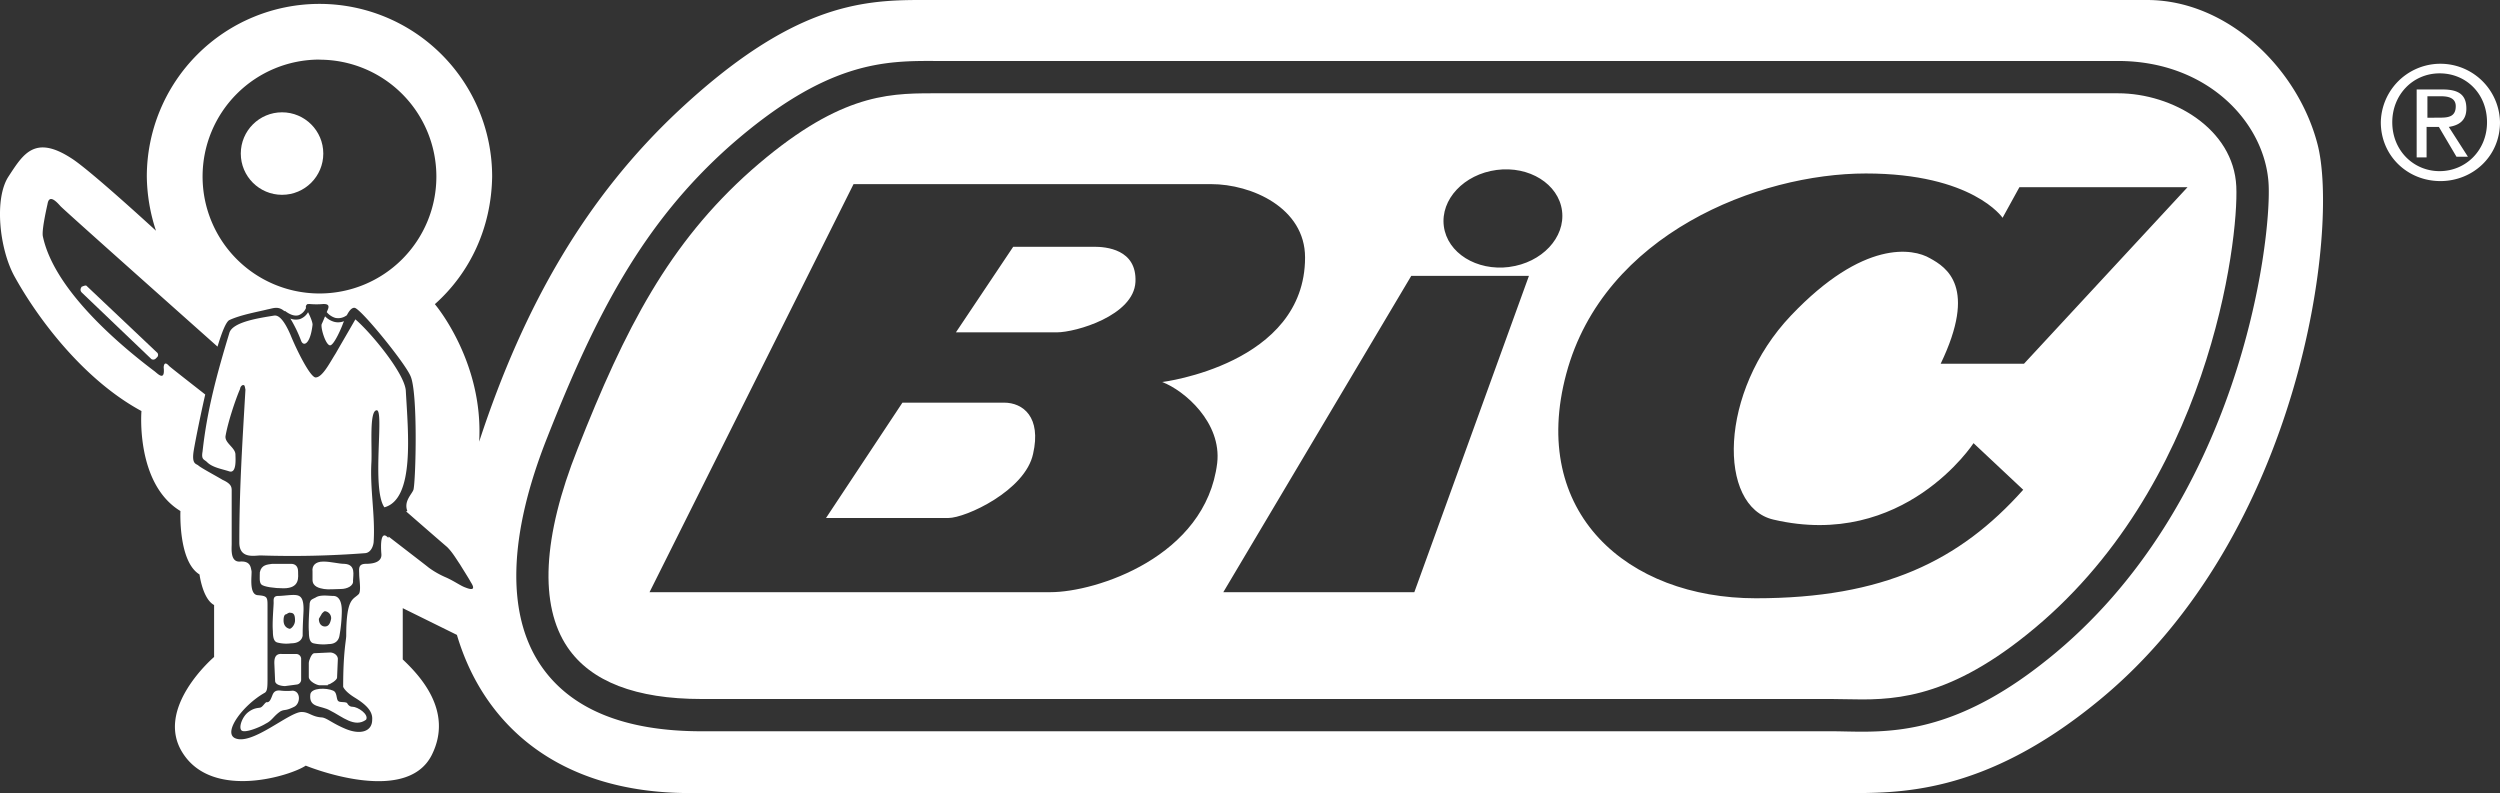 <svg xmlns="http://www.w3.org/2000/svg" viewBox="0 0 1200 380.67"><rect x="0" y="0" width="1200" height="380.67" fill="#333333" stroke="none"/><defs><style>.cls-1{fill:#fff;}</style></defs><title>logo-bic</title><g id="Calque_2" data-name="Calque 2"><g id="Foreground"><circle class="cls-1" cx="135.38" cy="73.71" r="19.8"/><path class="cls-1" d="M99.44,221.87c2.57,2.57,7.34,3.3,10.64,4.4,3.66,1.1,2.93-6.6,2.93-8.07,0-3.3-5.13-5.5-4.77-8.8,1.1-6.6,4.77-17.6,7-22.73,0-.74.73-1.84,1.47-1.84s.73.37,1.1,2.2c-1.47,25.31-2.94,47.68-2.94,73.35,0,8.07,7.34,6.23,10.27,6.23a461.88,461.88,0,0,0,50.24-1.1c2.94-.36,4-4,4-5.86.73-12.47-1.84-24.94-1.1-37.78.36-8.07-1.1-24.94,2.57-24.94s-2.57,37.78,3.66,46.58c14.67-4,11.37-35.94,10.27-56.11-.73-8.44-16.87-27.87-24.2-34.11-2.94,5.14-6.6,11.37-9.54,16.51-2.57,4-6.23,11.37-9.53,11.37-2.57,0-9.17-13.21-12.11-20.54-1.46-3.3-4.4-9.54-7.7-9.17-6.6,1.1-20.17,2.93-21.63,8.43-5.87,19.44-10.64,36.68-12.84,56.85C96.51,220.77,98,220.41,99.44,221.87Z"/><path class="cls-1" d="M155.18,269.55c3.67,0,7.34,1.1,10.27,1.1,5.5.36,4,5.5,4,8.07.36,2.56-2.94,4-5.87,4s-5.87.37-8.07,0-5.5-1.1-5.5-4.4v-4C149.68,271.75,151.15,269.55,155.18,269.55Z"/><path class="cls-1" d="M130.61,270.65h9.17c1.83,0,3.3,1.1,3.3,3.66s1.1,8.07-7,8.07c-4.4,0-9.53-.73-10.63-1.83s-.73-3.67-.73-5.87C125.48,271,128.41,271,130.61,270.65Z"/><path class="cls-1" d="M142.35,285.68c-2.2-.36-6.24.37-8.8.37s-2.2,1.83-2.2,3.3-.74,9.54-.37,13.57c0,3.67.73,5.13,2.2,5.5a17,17,0,0,0,6.6.37c3.3,0,5.14-1.47,5.5-3.67,0-2.2,0-4,.37-11C146,287.52,144.55,286.05,142.35,285.68Zm-3.3,16.14c-1.84-.37-2.94-1.83-2.94-4,0-2.94,1.1-2.94,1.1-2.94.37,0,1.47-1.1,2.2-.73,1.84,0,2.2,1.46,2.2,3.67S139.78,301.82,139.05,301.82Z"/><path class="cls-1" d="M160,286.05c-2.2,0-6.23-.73-8.43.73-2.2,1.1-2.57,1.1-2.94,2.94,0,1.46-.73,9.53-.36,13.57,0,3.66.73,5.13,2.2,5.5a21.33,21.33,0,0,0,7.33.36c3.3,0,4.77-1.83,5.14-4a70.69,70.69,0,0,0,1.1-10.64C164.35,287.88,162.15,286.05,160,286.05Zm-4,14.67c-1.47,0-2.94-1.1-2.94-3.67.37-.73,1.1-1.83,1.47-2.57.73-.73,1.1-1.1,1.47-1.1a3.34,3.34,0,0,1,2.93,3.67C158.48,299.25,157.75,300.72,155.92,300.72Z"/><path class="cls-1" d="M157.38,328.59c1.1,0,4.41-2.2,4.41-3.3l.36-8.43c.37-2.2-1.83-3.67-3.67-3.67l-7.7.36c-1.1,0-2.56,3.31-2.56,4.77v6.6c0,2.2,4,4,5.13,4h4Z"/><path class="cls-1" d="M142.35,328.59a2.37,2.37,0,0,0,2.2-2.2V316.12a2.37,2.37,0,0,0-2.2-2.2h-7c-3.67-.37-3.67,2.94-3.67,4.4l.37,8.44c0,2.2,3.67,2.56,4.77,2.56Z"/><path class="cls-1" d="M166.55,337.39c-1.46-.73-3.66,0-4.4-1.1s-.36-4-2.2-4.77c-3.3-1.46-10.63-1.46-11,1.84-.73,6.6,5.13,5.13,9.53,7.7,5.87,2.93,11.74,8.43,17.24,4.4,1.47-2.57-4-6.23-6.6-6.23C169.49,339.23,167.65,339.59,166.55,337.39Z"/><path class="cls-1" d="M130.61,334.09c.74-2.2,1.84-2.93,4.4-2.57a26.23,26.23,0,0,0,5.5,0c4,.37,3.67,6.24.74,7.71-4.4,2.2-4.4,1.1-6.6,2.2-3.3,2.2-4,4.4-7,5.86-2.93,1.84-10.27,4.77-11.74,3.3s.37-6.6,3.3-8.8,4.77-1.83,5.87-2.2,2.2-2.56,2.94-2.56C129.51,337.39,130.25,334.83,130.61,334.09Z"/><path class="cls-1" d="M1112.35,69C1102.82,32.64,1069.08,0,1030.57,0h-589c-29,0-62,2.93-115.52,52.81C281.71,94.25,251.63,146,230,212c2.2-38.51-21.27-66-21.27-66,16.87-15,27.13-36.67,27.5-61.25a82.88,82.88,0,0,0-165.76,0,86,86,0,0,0,4.4,26S43,81.41,34.16,75.91c-17.6-11.37-23.1-1.83-30.07,8.8S-.31,119.55,7,132.76C18.76,154,40.76,182.63,67.9,197.3c0,0-2.93,34.84,18.71,48,0,0-1.1,24.21,9.16,30.44,0,0,1.47,11.74,7,14.67v24.94S73.4,340.33,88.07,362c14.67,22,51.71,10.27,58.68,5.5,0,0,48,19.81,60.51-5.13,10.63-21.27-6.23-38.51-13.94-45.84V291.92l26,12.83c12.47,42.18,47.68,75.92,111.85,75.92h553c26.41,0,67.48,1.46,123.23-44.38C1105,256.34,1123,108.92,1112.35,69Zm-959-40.35A56.11,56.11,0,1,1,97.24,84.71,56.11,56.11,0,0,1,153.35,28.6ZM223.4,282c-2.2-.74-5.14-2.94-9.17-4.77a41.85,41.85,0,0,1-8.44-4.77c-1.2-1-8.62-6.68-19.23-14.88l-.2.58c-3.67-4-3.67,3.3-3.3,7.7.36,3.67-3.31,4.77-7.34,4.77s-3.3,2.56-3.3,5.13c0,2.2,1.1,8.44-.37,9.54-2.56,2.56-5.86,1.83-5.86,19.8,0,2.2-1.47,7.7-1.47,24.57,0,0,.73,2.2,5.5,5.14s8.8,6.23,8.43,10.63c0,5.87-5.86,7.34-12.83,4.4s-9.17-5.5-11.74-5.5c-4.4-.37-5.86-2.57-9.16-2.57-5.87-.36-24.21,16.51-32.28,12.47-5.5-2.93,4-15.77,14.31-21.64,1.46-.73,1.46-2.93,1.46-7.7V290.45c0-4-.36-4.4-4.76-4.77s-2.57-10.27-2.94-11.73-.37-4.77-5.5-4.4c-4.77.36-4-6.24-4-8.44V235.44c0-1.83-.37-3.3-4.4-5.13-3.67-2.2-10.64-5.87-11.74-7-1.1-.73-2.93-.73-2.2-6.24.32-2.43,2.66-14.64,5.64-27.71-10-7.82-16.78-13.13-17.38-13.73-2.56-2.93-2.56.74-2.56.74.73,7-2.94,2.93-4.4,1.83-20.91-15.77-48.41-40.71-53.55-64.54-.73-2.57,1.47-12.47,2.2-15.77.74-4.4,3.67-1.84,6.24,1.1,3.42,3.42,67,59.94,75.35,67.39,2.1-7,4.12-12,5.7-12.75,5.5-2.57,13.93-4,18.33-5.13,2.57-.43,5-1.82,8.13.91l.16-.22c2.6,2,4.86,2.68,6.7,2.08a6.36,6.36,0,0,0,3.46-3.47,1.48,1.48,0,0,1,.65-1.78l0-.09.35.06a1.57,1.57,0,0,1,.7-.06,37.62,37.62,0,0,0,6.6,0c1.1,0,3.3,0,2.2,2.57l-.55,1.32a8.45,8.45,0,0,0,4.09,2.76,6.72,6.72,0,0,0,5.46-1.22l.05.06c1-2,2.34-3.87,3.79-3.66,2.93.37,23.84,26,26.77,32.64,3.67,7.7,2.57,50.24,1.47,54.64-.74,2.2-4.77,5.51-2.94,10.27l-.63.14c10.91,9.51,18.67,16.25,19.7,17.1,2.57,2.57,4,5.13,6.24,8.43,1.1,1.84,4.4,7,5.13,8.44C228.16,282.75,227.06,283.48,223.4,282Zm759.21,34.67c-39,31.35-67.42,34.54-88.88,34.54-2.86,0-5.59-.06-8.2-.11-2.23-.05-4.37-.09-6.42-.09H336.72c-37,0-62.92-10.65-77.16-31.65-16.66-24.57-15.56-62.45,3.19-109.55C285.93,151,308.66,107.09,350.26,70.11c46.53-40.9,74.4-40.95,99-40.84h567.38c43.51,0,70.93,30.24,72.31,59.48C1090.22,116.09,1075.34,242.59,982.61,316.69Z"/><path class="cls-1" d="M162.31,154.72a7.51,7.51,0,0,1-1.88-.24,9.77,9.77,0,0,1-4.41-2.65c-.6,1.47-1.15,2.82-1.57,3.66-.73,1.47,1.83,10.27,4,10.27,1.84,0,5.51-8.43,6.24-10.63.11-.22.26-.56.43-.95A8.21,8.21,0,0,1,162.31,154.72Z"/><path class="cls-1" d="M144,153.14a7.09,7.09,0,0,1-4.63-.24,63.14,63.14,0,0,1,5.16,10.66c1.1,2.94,4.4,1.84,5.5-7.7,0-1.37-1.23-4.18-2.16-6A7.49,7.49,0,0,1,144,153.14Z"/><path class="cls-1" d="M72.67,172.36a1.73,1.73,0,0,0,2.2-.36l.73-.74a1.65,1.65,0,0,0,0-1.83L41.5,137.16c-.37-.37-2.2.36-2.57.73l.73-.73c-.36.36-1.83,1.83-.36,3.3Z"/><path class="cls-1" d="M1148.29,58.68c0-13.21,9.9-23.47,22.74-23.47s22.74,9.9,22.74,23.47S1183.5,82.15,1171,82.15,1148.29,72.25,1148.29,58.68Zm23.11,28.24c15.4,0,28.6-11.74,28.6-28.24a28.61,28.61,0,0,0-57.21,0C1142.79,74.81,1155.63,86.92,1171.4,86.92Zm-6.24-26h5.5l8.44,14.3h5.5l-9.17-14.3c4.77-.74,8.43-2.94,8.43-8.8,0-6.61-3.66-9.17-11.36-9.17H1160V75.55h4.76V60.88Zm0-4.4V46.21h6.6c3.3,0,7,.73,7,4.77,0,5.13-3.67,5.5-7.7,5.5Z"/><path class="cls-1" d="M481.94,193.27H433.17l-36.68,55.37h58.68c8.43,0,37-13.2,40.71-30.8C499.91,200.23,491.11,193.27,481.94,193.27Zm43.28-74.82H486.34l-27.5,41.08h48.41c9.16,0,37-8.07,37.77-24.21C545.75,119.55,530.72,118.45,525.22,118.45Zm548.2-29c-1.3-27.59-30.49-44.67-56.79-44.67H447.37c-22.34,0-45.87,1-86.82,37-39.43,35.05-60.43,75.6-83.35,133.8-16.77,42.12-18.42,75-4.79,95.11,11.18,16.48,32.81,24.83,64.31,24.83H879.11c2.16,0,4.4.05,6.74.1,21,.45,47.21,1,87-31C1060.55,234.52,1074.63,115.25,1073.42,89.48ZM584.26,222.24c-5.5,45.11-58.31,62-79.95,62H311.78L409.7,88.38H581.33c19.43,0,45.1,11.37,45.1,35.21,0,51.34-68.58,59.78-68.58,59.78C568.49,187.4,586.46,202.8,584.26,222.24Zm94.62,62H587.19l90.22-151.83h56.48Zm45.55-156.08c-15.66,2-29.72-6.73-31.39-19.58s9.67-24.93,25.33-27,29.72,6.73,31.4,19.58S740.1,126.1,724.43,128.14Zm247.1,46.42h-40c17.61-36.67,2.94-46.2-5.13-50.61-8.07-4.76-31.91-9.16-66.75,27.51s-35.2,91.68-8.43,97.92c62.71,14.67,96.08-36.68,96.08-36.68l23.84,22.37c-30.44,34.11-67.11,52.08-128.36,52.08-61.61,0-108.91-41.07-90.95-107.82,18-67.11,92.42-96.08,143.76-96.08s65.65,21.27,65.65,21.27l8.07-14.67H1050Z"/></g></g></svg>